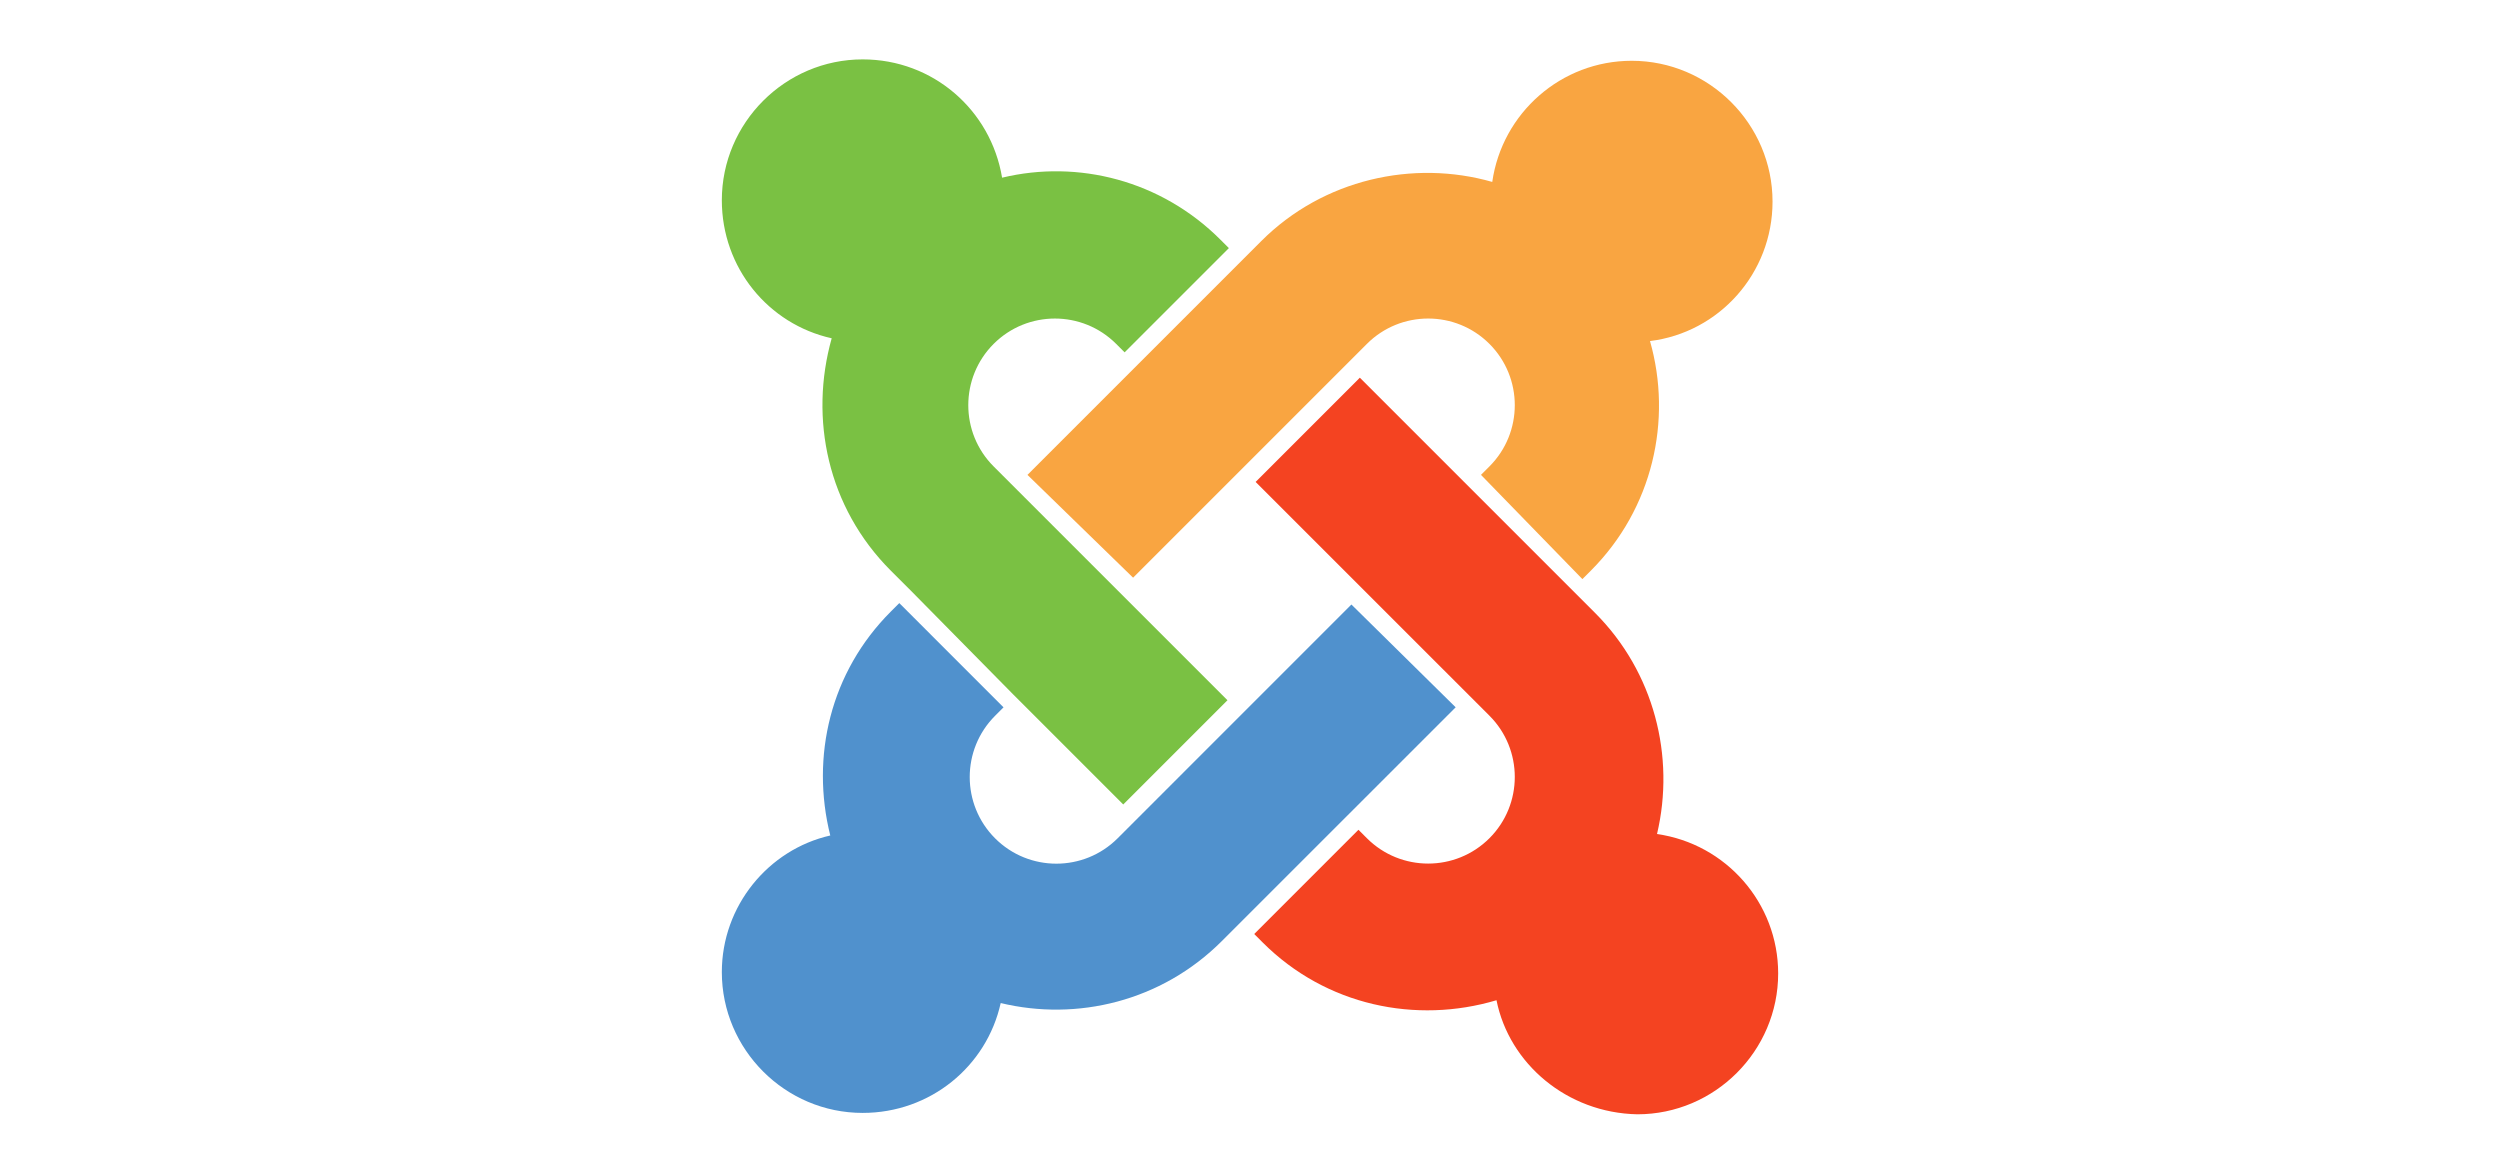 <svg width="213" height="100" viewBox="0 0 213 100" fill="none" xmlns="http://www.w3.org/2000/svg">
<path d="M77.581 50.3L75.9 48.622C70.5 43.222 68.939 35.662 70.86 28.822C65.46 27.619 61.5 22.82 61.5 17.06C61.5 10.46 66.9 5.06 73.499 5.06C79.5 5.06 84.422 9.38 85.378 15.139C91.858 13.578 98.939 15.378 103.979 20.419L104.699 21.14L95.818 30.02L95.098 29.3C92.218 26.42 87.538 26.42 84.658 29.3C81.778 32.18 81.778 36.86 84.658 39.74L104.58 59.661L95.7 68.541L86.34 59.181L77.581 50.3Z" fill="#7AC143"/>
<path d="M87.54 40.46L107.461 20.539C112.74 15.26 120.423 13.578 127.14 15.5C127.98 9.622 133.019 5.179 139.02 5.179C145.62 5.179 151.02 10.579 151.02 17.178C151.02 23.298 146.459 28.338 140.58 29.058C142.499 35.78 140.819 43.339 135.54 48.619L134.82 49.339L126.18 40.459L126.9 39.739C129.78 36.859 129.78 32.179 126.9 29.299C124.02 26.419 119.34 26.419 116.46 29.299L96.54 49.219L87.54 40.46Z" fill="#F9A541"/>
<path d="M127.499 85.22C120.659 87.259 112.98 85.698 107.58 80.298L106.86 79.578L115.74 70.697L116.46 71.417C119.34 74.297 124.02 74.297 126.9 71.417C129.78 68.537 129.78 63.857 126.9 60.977L106.978 41.061L115.858 32.18L135.898 52.219C140.938 57.259 142.738 64.459 141.178 71.059C147.056 71.898 151.5 76.937 151.5 82.939C151.5 89.538 146.1 94.938 139.5 94.938C133.5 94.819 128.581 90.618 127.501 85.218L127.499 85.22Z" fill="#F44321"/>
<path d="M124.022 60.262L104.1 80.18C98.939 85.341 91.739 87.02 85.26 85.46C84.061 90.861 79.26 94.82 73.499 94.82C66.9 94.822 61.5 89.422 61.5 82.824C61.5 77.185 65.46 72.384 70.739 71.184C69.059 64.462 70.739 57.262 75.9 52.104L76.62 51.384L85.501 60.265L84.781 60.985C81.9 63.865 81.9 68.545 84.781 71.425C87.66 74.305 92.341 74.305 95.221 71.425L115.14 51.505L124.022 60.262Z" fill="#5091CD"/>
</svg>
